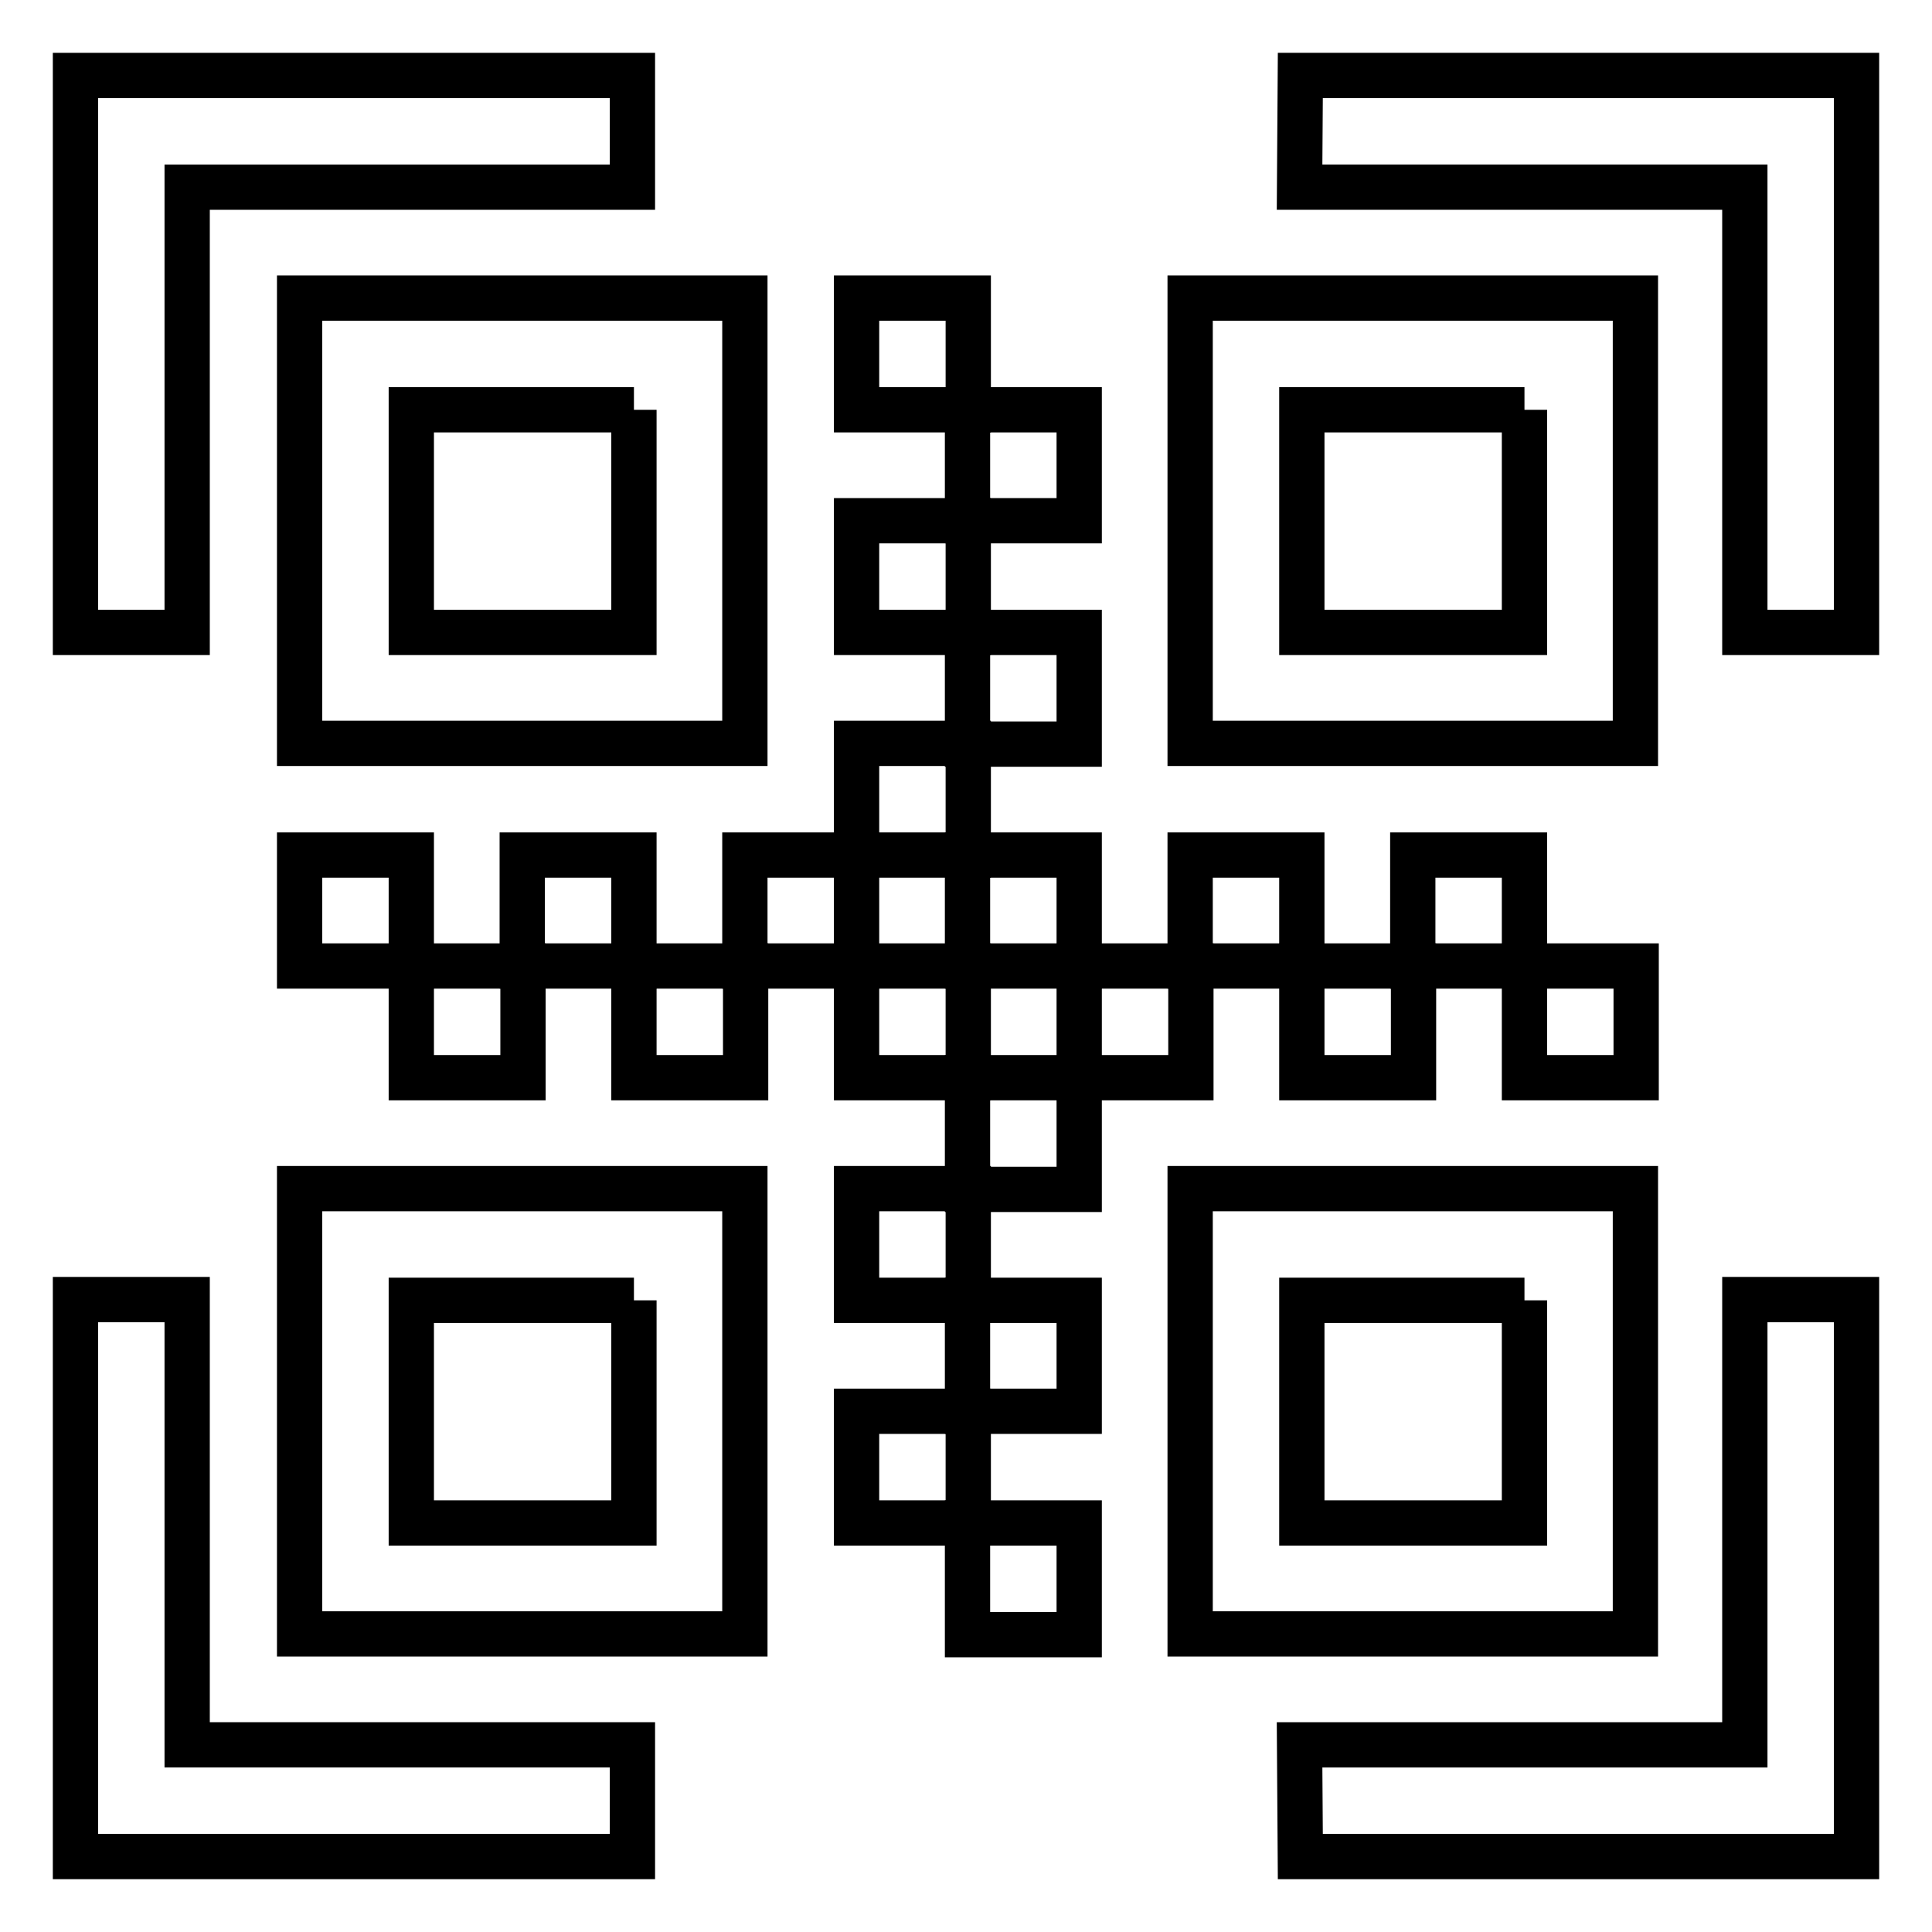 <?xml version="1.0" encoding="utf-8"?>
<!-- Svg Vector Icons : http://www.onlinewebfonts.com/icon -->
<!DOCTYPE svg PUBLIC "-//W3C//DTD SVG 1.1//EN" "http://www.w3.org/Graphics/SVG/1.1/DTD/svg11.dtd">
<svg version="1.1" xmlns="http://www.w3.org/2000/svg" xmlns:xlink="http://www.w3.org/1999/xlink" x="0px" y="0px" viewBox="0 0 256 256" enable-background="new 0 0 256 256" xml:space="preserve">
<g><g><path stroke-width="6" fill-opacity="0" stroke="#000000"  d="M83.8,10h-59H10v14.8v59h14.8v-59h59V10z"/><path stroke-width="6" fill-opacity="0" stroke="#000000"  d="M172.3,10h59H246v14.8v59h-14.8v-59h-59L172.3,10L172.3,10z"/><path stroke-width="6" fill-opacity="0" stroke="#000000"  d="M172.3,246h59H246v-14.8v-59h-14.8v59h-59L172.3,246L172.3,246z"/><path stroke-width="6" fill-opacity="0" stroke="#000000"  d="M83.8,246h-59H10v-14.8v-59h14.8v59h59V246z"/><path stroke-width="6" fill-opacity="0" stroke="#000000"  d="M84,54.3v29.5H54.5V54.3H84 M98.7,39.5h-59v59h59V39.5L98.7,39.5z"/><path stroke-width="6" fill-opacity="0" stroke="#000000"  d="M202,54.3v29.5h-29.5V54.3H202 M216.7,39.5h-59v59h59V39.5L216.7,39.5z"/><path stroke-width="6" fill-opacity="0" stroke="#000000"  d="M84,172.3v29.5H54.5v-29.5H84 M98.7,157.5h-59v59h59V157.5L98.7,157.5z"/><path stroke-width="6" fill-opacity="0" stroke="#000000"  d="M202,172.3v29.5h-29.5v-29.5H202 M216.7,157.5h-59v59h59V157.5L216.7,157.5z"/><path stroke-width="6" fill-opacity="0" stroke="#000000"  d="M39.7,113.3h14.8V128H39.7V113.3z"/><path stroke-width="6" fill-opacity="0" stroke="#000000"  d="M54.5,128h14.8v14.8H54.5V128z"/><path stroke-width="6" fill-opacity="0" stroke="#000000"  d="M69.2,113.3H84V128H69.2V113.3z"/><path stroke-width="6" fill-opacity="0" stroke="#000000"  d="M84,128h14.8v14.8H84V128z"/><path stroke-width="6" fill-opacity="0" stroke="#000000"  d="M157.7,113.3h14.8V128h-14.8V113.3z"/><path stroke-width="6" fill-opacity="0" stroke="#000000"  d="M172.5,128h14.8v14.8h-14.8V128z"/><path stroke-width="6" fill-opacity="0" stroke="#000000"  d="M187.2,113.3H202V128h-14.8V113.3z"/><path stroke-width="6" fill-opacity="0" stroke="#000000"  d="M202,128h14.8v14.8H202V128z"/><path stroke-width="6" fill-opacity="0" stroke="#000000"  d="M98.7,113.3h14.8V128H98.7V113.3z"/><path stroke-width="6" fill-opacity="0" stroke="#000000"  d="M113.5,128h14.8v14.8h-14.8V128z"/><path stroke-width="6" fill-opacity="0" stroke="#000000"  d="M128.2,113.3H143V128h-14.8V113.3z"/><path stroke-width="6" fill-opacity="0" stroke="#000000"  d="M113.5,157.5h14.8v14.8h-14.8V157.5z"/><path stroke-width="6" fill-opacity="0" stroke="#000000"  d="M128.2,142.8H143v14.8h-14.8V142.8z"/><path stroke-width="6" fill-opacity="0" stroke="#000000"  d="M113.5,187h14.8v14.8h-14.8V187z"/><path stroke-width="6" fill-opacity="0" stroke="#000000"  d="M128.2,172.3H143V187h-14.8V172.3z"/><path stroke-width="6" fill-opacity="0" stroke="#000000"  d="M128.2,201.8H143v14.8h-14.8V201.8z"/><path stroke-width="6" fill-opacity="0" stroke="#000000"  d="M113.5,98.5h14.8v14.8h-14.8V98.5z"/><path stroke-width="6" fill-opacity="0" stroke="#000000"  d="M128.2,83.8H143v14.8h-14.8V83.8z"/><path stroke-width="6" fill-opacity="0" stroke="#000000"  d="M113.5,69h14.8v14.8h-14.8V69z"/><path stroke-width="6" fill-opacity="0" stroke="#000000"  d="M113.5,39.5h14.8v14.8h-14.8V39.5z"/><path stroke-width="6" fill-opacity="0" stroke="#000000"  d="M128.2,54.3H143V69h-14.8V54.3z"/><path stroke-width="6" fill-opacity="0" stroke="#000000"  d="M143,128h14.8v14.8H143V128z"/></g></g>
</svg>
